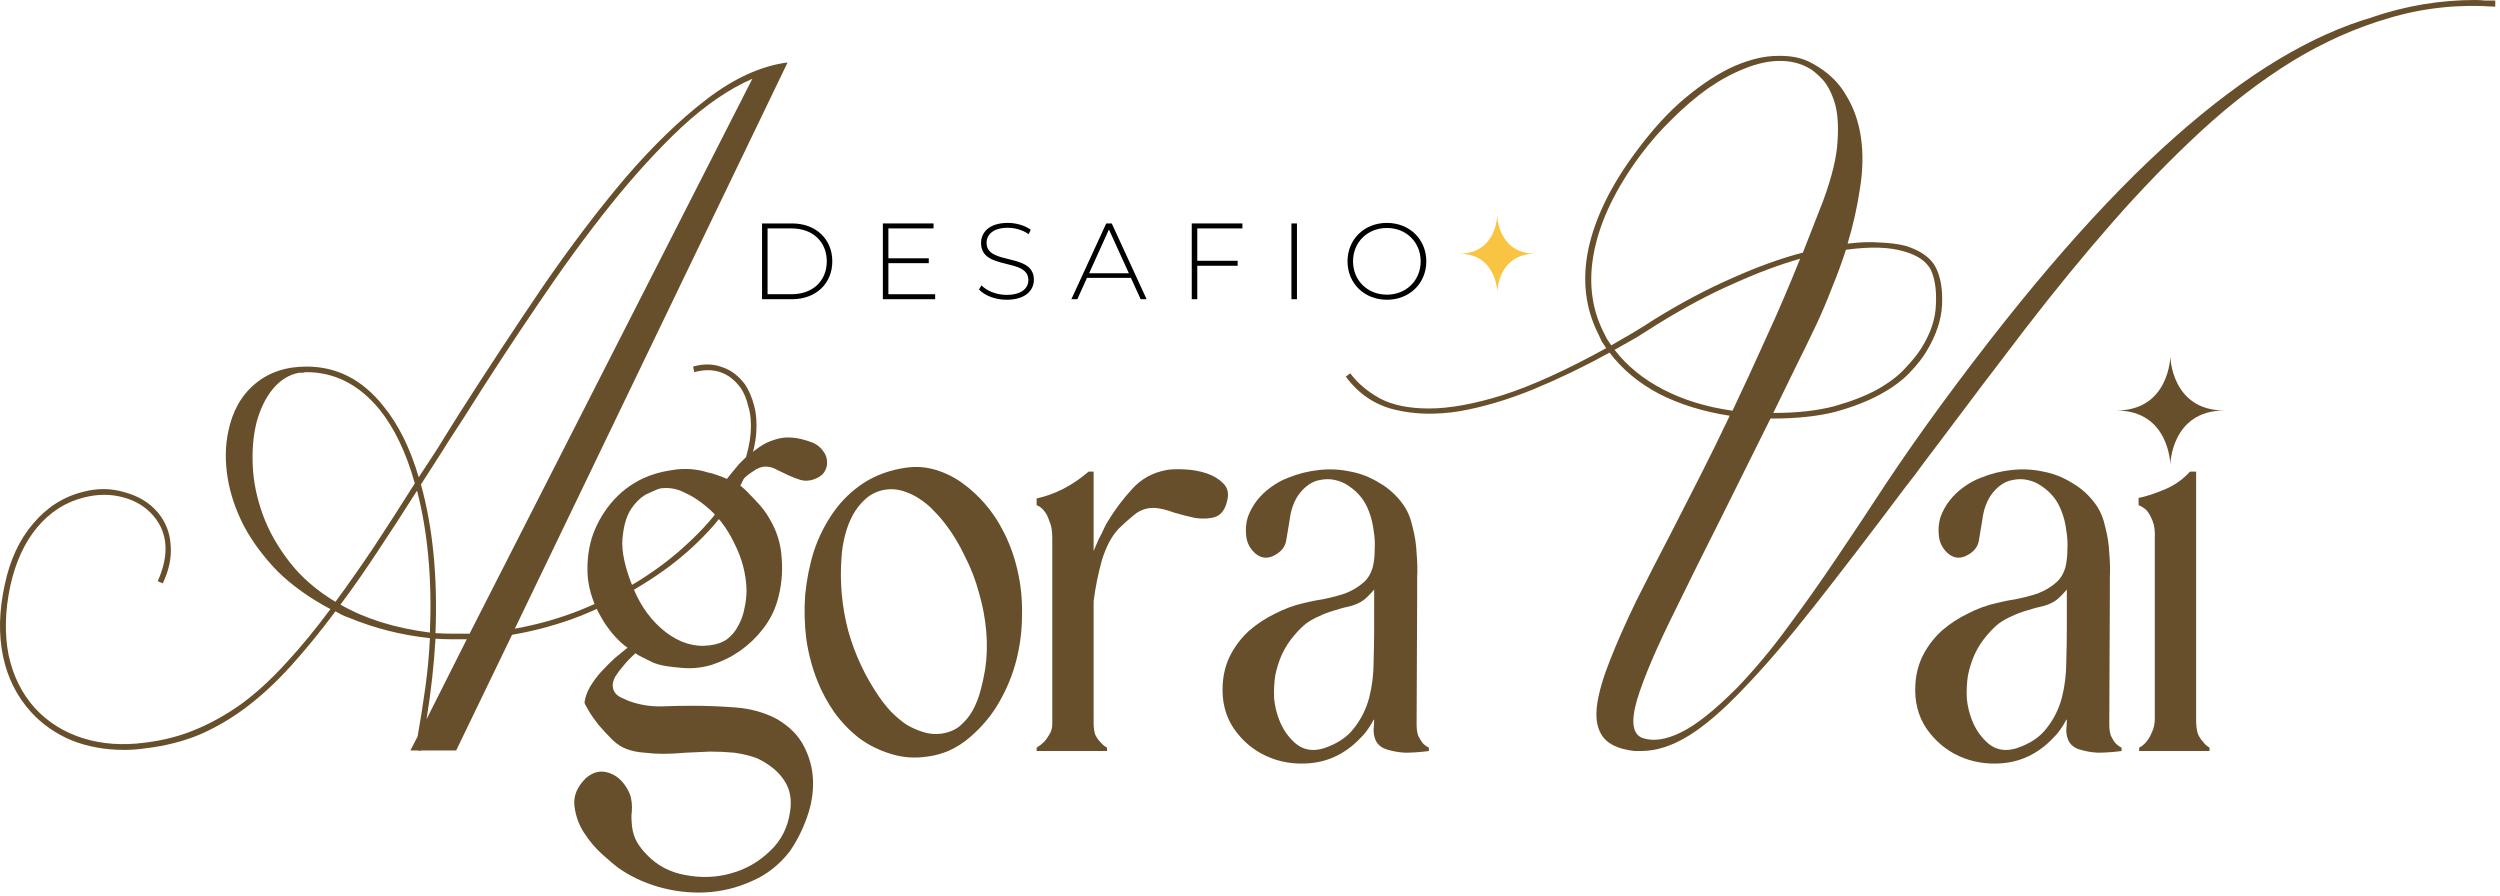 <svg xmlns="http://www.w3.org/2000/svg" width="374" height="134" viewBox="0 0 374 134" fill="none"><path d="M205.489 107.672C205.099 108.452 204.597 109.205 203.984 109.929C203.371 110.598 202.758 111.183 202.145 111.685C200.25 113.19 198.132 114.026 195.792 114.193C193.507 114.36 191.389 113.998 189.438 113.106C187.488 112.214 185.872 110.849 184.59 109.01C183.308 107.115 182.751 104.886 182.918 102.322C183.029 100.65 183.447 99.145 184.172 97.808C184.896 96.47 185.816 95.3 186.931 94.297C188.101 93.294 189.383 92.458 190.776 91.789C192.169 91.064 193.618 90.535 195.123 90.201C196.015 89.978 196.99 89.783 198.049 89.615C199.164 89.392 200.222 89.114 201.226 88.779C202.229 88.389 203.093 87.888 203.817 87.275C204.597 86.662 205.127 85.798 205.405 84.683C205.573 83.903 205.656 83.067 205.656 82.175C205.712 81.228 205.656 80.281 205.489 79.333C205.378 78.386 205.155 77.466 204.82 76.574C204.486 75.683 204.068 74.93 203.566 74.317C203.065 73.704 202.48 73.175 201.811 72.729C201.198 72.283 200.501 71.977 199.721 71.809C198.996 71.642 198.244 71.642 197.464 71.809C196.739 71.921 196.043 72.255 195.374 72.812C194.649 73.426 194.092 74.15 193.702 74.986C193.312 75.822 193.061 76.714 192.95 77.661C192.782 78.609 192.615 79.612 192.448 80.671C192.336 81.674 191.779 82.454 190.776 83.011C189.717 83.624 188.742 83.569 187.85 82.844C187.014 82.12 186.54 81.228 186.429 80.169C186.318 79.166 186.401 78.218 186.68 77.327C187.014 76.435 187.46 75.627 188.017 74.902C188.63 74.122 189.327 73.453 190.107 72.896C190.943 72.283 191.807 71.809 192.699 71.475C194.203 70.862 195.764 70.472 197.38 70.305C198.996 70.137 200.557 70.221 202.062 70.555C203.566 70.834 204.987 71.391 206.325 72.227C207.718 73.008 208.916 74.094 209.92 75.488C210.588 76.435 211.062 77.578 211.341 78.915C211.675 80.197 211.87 81.479 211.926 82.76C212.037 84.042 212.065 85.24 212.009 86.355C212.009 87.414 212.009 88.222 212.009 88.779L211.926 108.341C211.926 109.066 212.01 109.651 212.177 110.097C212.4 110.542 212.623 110.905 212.845 111.183C213.124 111.462 213.431 111.685 213.765 111.852V112.354C212.483 112.521 211.285 112.604 210.17 112.604C209.223 112.549 208.303 112.382 207.412 112.103C206.576 111.824 206.018 111.323 205.74 110.598C205.573 110.152 205.489 109.679 205.489 109.177C205.545 108.62 205.573 108.118 205.573 107.672H205.489ZM205.573 88.194C204.96 88.919 204.43 89.448 203.984 89.783C203.538 90.117 202.953 90.396 202.229 90.619C201.226 90.841 200.306 91.092 199.47 91.371C198.69 91.594 197.965 91.873 197.297 92.207C196.628 92.486 195.987 92.848 195.374 93.294C194.817 93.74 194.231 94.325 193.618 95.049C192.894 95.885 192.281 96.833 191.779 97.891C191.333 98.895 190.999 99.954 190.776 101.068C190.609 102.183 190.553 103.325 190.609 104.496C190.72 105.61 190.971 106.669 191.361 107.672C191.919 109.121 192.754 110.319 193.869 111.267C195.039 112.214 196.433 112.437 198.049 111.936C200.055 111.267 201.56 110.264 202.563 108.926C203.622 107.589 204.374 106.084 204.82 104.412C205.266 102.684 205.489 100.901 205.489 99.062C205.545 97.223 205.573 95.495 205.573 93.879V88.194Z" fill="#684F2C"></path><path d="M163.607 82.426C163.885 81.813 164.136 81.228 164.359 80.671C164.638 80.169 164.888 79.667 165.111 79.166C165.334 78.664 165.557 78.246 165.78 77.912C166.839 76.184 168.037 74.596 169.375 73.147C170.712 71.642 172.44 70.695 174.558 70.305C175.226 70.193 176.118 70.165 177.233 70.221C178.403 70.277 179.49 70.472 180.493 70.806C181.496 71.141 182.332 71.642 183.001 72.311C183.67 72.98 183.865 73.844 183.586 74.902C183.307 76.184 182.722 76.992 181.831 77.327C180.939 77.605 179.936 77.661 178.821 77.494C177.762 77.271 176.675 76.992 175.561 76.658C174.502 76.268 173.582 76.045 172.802 75.989C171.632 75.933 170.601 76.268 169.709 76.992C168.817 77.717 168.037 78.413 167.368 79.082C166.309 80.197 165.473 81.757 164.86 83.764C164.303 85.714 163.885 87.776 163.607 89.95V108.257C163.607 108.87 163.69 109.428 163.857 109.929C164.08 110.375 164.331 110.737 164.61 111.016C164.888 111.35 165.223 111.629 165.613 111.852V112.354H155.08V111.852C155.526 111.573 155.916 111.267 156.25 110.933C156.529 110.598 156.779 110.236 157.002 109.846C157.281 109.4 157.42 108.898 157.42 108.341V80.503C157.42 79.445 157.281 78.609 157.002 77.996C156.779 77.327 156.529 76.825 156.25 76.491C155.916 76.045 155.526 75.738 155.08 75.571V74.568C157.866 73.955 160.458 72.618 162.854 70.555H163.607V82.426Z" fill="#684F2C"></path><path d="M135.505 69.97C137.066 69.747 138.57 69.859 140.019 70.305C141.468 70.751 142.806 71.419 144.032 72.311C145.258 73.203 146.373 74.234 147.376 75.404C148.379 76.574 149.215 77.8 149.884 79.082C150.943 81.033 151.723 83.123 152.224 85.352C152.726 87.525 152.949 89.755 152.893 92.04C152.893 94.269 152.614 96.498 152.057 98.727C151.5 100.901 150.664 102.963 149.549 104.914C148.435 106.92 146.93 108.731 145.035 110.347C143.14 111.964 141.022 112.911 138.682 113.19C136.787 113.468 134.976 113.329 133.248 112.772C131.576 112.27 130.043 111.518 128.65 110.515C127.257 109.456 126.003 108.174 124.888 106.669C123.829 105.164 122.966 103.576 122.297 101.904C121.517 99.954 120.959 97.864 120.625 95.634C120.346 93.405 120.291 91.176 120.458 88.947C120.681 86.662 121.126 84.46 121.795 82.343C122.52 80.225 123.495 78.302 124.721 76.574C125.947 74.847 127.452 73.398 129.235 72.227C131.074 71.057 133.164 70.305 135.505 69.97ZM132.579 73.231C131.409 73.398 130.406 73.844 129.57 74.568C128.789 75.237 128.121 76.073 127.563 77.076C127.062 78.023 126.672 79.054 126.393 80.169C126.114 81.284 125.947 82.37 125.891 83.429C125.613 87.108 125.947 90.758 126.895 94.38C127.898 97.947 129.458 101.263 131.576 104.328C132.078 105.053 132.663 105.777 133.332 106.502C134 107.171 134.725 107.784 135.505 108.341C136.341 108.843 137.205 109.233 138.097 109.511C138.988 109.79 139.88 109.874 140.772 109.762C141.942 109.595 142.889 109.205 143.614 108.592C144.394 107.923 145.035 107.143 145.537 106.251C146.038 105.304 146.428 104.301 146.707 103.242C146.986 102.183 147.209 101.152 147.376 100.149C147.654 98.309 147.71 96.415 147.543 94.464C147.376 92.513 147.014 90.591 146.456 88.696C145.955 86.801 145.258 84.99 144.366 83.262C143.53 81.479 142.555 79.862 141.44 78.413C140.939 77.745 140.354 77.076 139.685 76.407C139.072 75.738 138.375 75.153 137.595 74.652C136.87 74.15 136.062 73.76 135.171 73.481C134.335 73.203 133.471 73.119 132.579 73.231Z" fill="#684F2C"></path><path d="M87.438 105.081C87.549 104.301 87.828 103.52 88.274 102.74C88.775 101.904 89.333 101.152 89.946 100.483C90.614 99.758 91.283 99.09 91.952 98.477C92.677 97.864 93.317 97.334 93.875 96.888C93.262 96.498 92.537 95.829 91.701 94.882C90.921 93.934 90.308 93.043 89.862 92.207C88.803 90.368 88.162 88.445 87.939 86.439C87.772 84.377 87.967 82.398 88.525 80.503C89.138 78.609 90.085 76.881 91.367 75.32C92.704 73.704 94.32 72.45 96.215 71.559C97.442 71.001 98.751 70.611 100.144 70.388C101.593 70.11 102.987 70.082 104.324 70.305C104.77 70.36 105.244 70.472 105.745 70.639C106.303 70.751 106.804 70.89 107.25 71.057C107.752 71.224 108.253 71.419 108.755 71.642C109.089 71.196 109.424 70.778 109.758 70.388C110.037 70.054 110.315 69.719 110.594 69.385C110.928 69.051 111.179 68.8 111.346 68.633C112.127 67.964 112.879 67.379 113.603 66.877C114.328 66.376 115.08 66.013 115.861 65.79C116.641 65.512 117.477 65.4 118.368 65.456C119.316 65.512 120.375 65.763 121.545 66.208C122.214 66.487 122.743 66.905 123.133 67.462C123.524 67.964 123.719 68.493 123.719 69.051C123.774 69.608 123.635 70.137 123.301 70.639C123.022 71.085 122.493 71.447 121.712 71.726C121.044 71.949 120.403 71.977 119.79 71.809C119.232 71.642 118.647 71.419 118.034 71.141C117.477 70.862 116.892 70.583 116.279 70.305C115.721 69.97 115.136 69.803 114.523 69.803C114.077 69.803 113.603 69.942 113.102 70.221C112.656 70.5 112.21 70.806 111.764 71.141C111.318 71.531 110.9 71.977 110.51 72.478C111.068 72.868 111.597 73.342 112.099 73.899C112.545 74.345 113.046 74.875 113.603 75.488C114.161 76.101 114.662 76.797 115.108 77.578C116.223 79.417 116.836 81.423 116.947 83.597C117.114 85.77 116.892 87.888 116.279 89.95C115.833 91.454 115.108 92.848 114.105 94.13C113.158 95.356 112.015 96.442 110.678 97.39C109.396 98.282 107.975 98.978 106.414 99.48C104.909 99.926 103.377 100.065 101.816 99.898C101.092 99.842 100.367 99.758 99.643 99.647C98.918 99.535 98.222 99.341 97.553 99.062C97.386 98.95 97.163 98.839 96.884 98.727C96.606 98.56 96.327 98.421 96.048 98.309C95.714 98.142 95.379 97.947 95.045 97.724C94.376 98.337 93.791 98.95 93.29 99.563C92.844 100.065 92.426 100.622 92.036 101.235C91.701 101.848 91.59 102.406 91.701 102.907C91.813 103.52 92.203 103.994 92.871 104.328C93.54 104.663 94.153 104.914 94.711 105.081C96.16 105.527 97.636 105.722 99.141 105.666C100.646 105.61 102.151 105.582 103.655 105.582C105.662 105.582 107.78 105.666 110.009 105.833C112.238 106 114.272 106.558 116.111 107.505C118.062 108.62 119.455 110.013 120.291 111.685C121.127 113.301 121.573 115.001 121.629 116.784C121.684 118.623 121.378 120.462 120.709 122.302C120.04 124.196 119.177 125.896 118.118 127.401C116.557 129.407 114.662 130.884 112.433 131.832C110.204 132.835 107.891 133.392 105.495 133.504C103.154 133.615 100.813 133.336 98.472 132.668C96.188 131.999 94.153 131.024 92.37 129.742C91.924 129.407 91.172 128.766 90.113 127.819C89.11 126.927 88.19 125.841 87.354 124.559C86.574 123.333 86.1 121.995 85.933 120.546C85.766 119.097 86.323 117.732 87.605 116.45C88.608 115.558 89.667 115.252 90.782 115.53C91.896 115.809 92.816 116.478 93.54 117.537C93.986 118.205 94.265 118.791 94.376 119.292C94.488 119.794 94.543 120.267 94.543 120.713C94.543 121.159 94.516 121.605 94.46 122.051C94.46 122.497 94.488 122.998 94.543 123.556C94.655 124.503 94.906 125.311 95.296 125.98C95.686 126.649 96.188 127.29 96.801 127.903C98.361 129.519 100.284 130.522 102.569 130.912C104.909 131.358 107.167 131.274 109.34 130.661C111.569 130.048 113.52 128.934 115.192 127.317C116.864 125.757 117.867 123.778 118.201 121.382C118.48 119.543 118.173 117.982 117.282 116.701C116.446 115.419 115.108 114.332 113.269 113.44C112.21 113.05 111.068 112.772 109.842 112.604C108.671 112.493 107.473 112.437 106.247 112.437C105.021 112.493 103.795 112.549 102.569 112.604C101.398 112.716 100.256 112.772 99.141 112.772C98.305 112.772 97.414 112.716 96.466 112.604C95.519 112.549 94.655 112.382 93.875 112.103C93.15 111.88 92.398 111.406 91.618 110.682C90.893 109.957 90.196 109.205 89.528 108.425C88.915 107.644 88.413 106.92 88.023 106.251C87.633 105.582 87.438 105.192 87.438 105.081ZM98.807 73.063C98.528 73.119 97.915 73.37 96.968 73.816C96.076 74.206 95.24 74.958 94.46 76.073C93.735 77.132 93.29 78.636 93.122 80.587C92.955 82.538 93.512 85.046 94.794 88.111C95.909 90.786 97.497 92.931 99.559 94.548C101.677 96.164 103.851 96.833 106.08 96.554C107.139 96.442 108.03 96.136 108.755 95.634C109.479 95.077 110.037 94.408 110.427 93.628C110.873 92.848 111.179 92.012 111.346 91.12C111.569 90.173 111.681 89.225 111.681 88.278C111.625 85.881 111.012 83.541 109.842 81.256C108.727 78.915 107.25 77.02 105.411 75.571C104.464 74.791 103.433 74.15 102.318 73.648C101.203 73.091 100.033 72.896 98.807 73.063Z" fill="#684F2C"></path><path d="M103.687 54.839C105.248 54.393 106.697 54.421 108.034 54.923C109.372 55.369 110.515 56.233 111.462 57.514C112.019 58.35 112.465 59.381 112.799 60.607C113.134 61.834 113.245 63.227 113.134 64.787C113.022 66.292 112.632 67.964 111.964 69.803C111.35 71.642 110.375 73.593 109.038 75.655C107.644 77.717 105.833 79.779 103.604 81.841C101.375 83.903 98.839 85.798 95.997 87.525C93.21 89.253 90.173 90.786 86.885 92.123C83.597 93.405 80.169 94.353 76.602 94.966L68.243 112.27H62.892V112.354L62.474 112.27H61.388L62.474 110.18C62.92 107.672 63.31 105.192 63.645 102.74C63.979 100.288 64.202 97.864 64.314 95.467C60.078 95.021 56.01 93.99 52.108 92.374C51.774 92.263 51.44 92.123 51.105 91.956C50.827 91.789 50.52 91.622 50.186 91.454C47.901 94.52 45.672 97.251 43.498 99.647C41.325 102.043 39.095 104.105 36.81 105.833C34.581 107.505 32.24 108.87 29.788 109.929C27.336 110.932 24.689 111.601 21.846 111.936C20.788 112.103 19.701 112.186 18.586 112.186C15.744 112.186 13.125 111.713 10.728 110.765C8.332 109.762 6.298 108.341 4.626 106.502C2.508 104.161 1.115 101.375 0.446 98.142C-0.223 94.91 -0.139 91.371 0.697 87.525C1.477 83.791 2.898 80.726 4.96 78.33C7.022 75.878 9.53 74.289 12.484 73.565C14.601 73.008 16.664 73.035 18.67 73.648C20.732 74.206 22.376 75.209 23.602 76.658C24.772 78.051 25.413 79.667 25.525 81.507C25.692 83.346 25.302 85.268 24.354 87.275L23.602 86.94C25.33 83.039 25.135 79.807 23.017 77.243C21.846 75.85 20.314 74.902 18.419 74.401C16.58 73.899 14.657 73.899 12.651 74.401C9.864 75.07 7.496 76.574 5.545 78.915C3.65 81.2 2.313 84.126 1.533 87.693C0.752 91.371 0.669 94.798 1.282 97.975C1.951 101.096 3.26 103.743 5.211 105.917C7.161 108.034 9.558 109.539 12.4 110.431C15.242 111.323 18.335 111.546 21.679 111.1C24.466 110.765 27.029 110.097 29.37 109.093C31.767 108.09 34.08 106.781 36.309 105.164C38.538 103.492 40.712 101.486 42.829 99.145C45.003 96.805 47.204 94.13 49.433 91.12C46.368 89.504 43.749 87.637 41.575 85.519C39.458 83.346 37.758 81.061 36.476 78.664C35.25 76.268 34.442 73.871 34.052 71.475C33.661 69.023 33.689 66.738 34.135 64.62C34.748 61.555 36.086 59.158 38.148 57.431C40.21 55.703 42.773 54.839 45.839 54.839C50.409 54.839 54.254 56.818 57.375 60.775C59.604 63.505 61.36 67.044 62.642 71.391C63.255 70.444 63.896 69.469 64.564 68.466C65.233 67.462 65.902 66.403 66.571 65.289L68.661 61.945C72.896 55.313 77.076 48.96 81.2 42.885C85.38 36.81 89.504 31.377 93.572 26.584C97.696 21.791 101.765 17.862 105.777 14.797C109.79 11.731 113.747 9.92 117.648 9.363H117.815L77.02 94.046C80.475 93.433 83.791 92.486 86.968 91.204C90.145 89.922 93.071 88.445 95.746 86.773C98.477 85.046 100.901 83.178 103.019 81.172C105.192 79.166 106.948 77.159 108.285 75.153C109.623 73.203 110.598 71.364 111.211 69.636C111.824 67.853 112.186 66.236 112.298 64.787C112.409 63.282 112.298 61.973 111.964 60.858C111.685 59.688 111.295 58.74 110.793 58.016C109.066 55.675 106.753 54.895 103.855 55.675L103.687 54.839ZM67.239 65.79C66.515 66.961 65.79 68.103 65.066 69.218C64.397 70.277 63.7 71.364 62.976 72.478C64.759 78.943 65.484 86.355 65.15 94.715C66.041 94.77 66.905 94.798 67.741 94.798C68.577 94.798 69.413 94.798 70.249 94.798L112.549 11.787C109.093 13.292 105.582 15.688 102.016 18.976C98.504 22.265 94.938 26.166 91.315 30.68C87.748 35.138 84.126 40.098 80.448 45.56C76.769 50.966 73.091 56.595 69.413 62.447L67.239 65.79ZM50.938 90.451C54.616 92.569 59.075 93.962 64.314 94.631C64.648 86.717 64.007 79.64 62.391 73.398C60.273 76.742 58.267 79.835 56.372 82.677C54.533 85.463 52.721 88.055 50.938 90.451ZM56.79 61.276C53.725 57.542 50.074 55.675 45.839 55.675C45.672 55.675 45.504 55.703 45.337 55.759C45.17 55.759 44.975 55.759 44.752 55.759C43.247 56.038 41.938 56.846 40.823 58.183C39.764 59.465 38.956 61.109 38.399 63.115C37.897 65.066 37.702 67.267 37.813 69.719C37.925 72.116 38.426 74.54 39.318 76.992C40.21 79.445 41.547 81.813 43.331 84.098C45.114 86.383 47.399 88.361 50.186 90.033C52.025 87.525 53.92 84.823 55.87 81.924C57.821 78.971 59.883 75.766 62.056 72.311C60.775 67.741 59.019 64.063 56.79 61.276ZM69.831 95.634C69.051 95.634 68.27 95.634 67.49 95.634C66.71 95.634 65.93 95.606 65.15 95.551C65.038 97.501 64.871 99.48 64.648 101.486C64.425 103.492 64.146 105.527 63.812 107.589L69.831 95.634Z" fill="#684F2C"></path><path d="M320.016 111.852C320.461 111.629 320.851 111.295 321.186 110.849C321.465 110.515 321.715 110.069 321.938 109.511C322.217 108.954 322.356 108.285 322.356 107.505V80.587C322.412 79.472 322.3 78.581 322.022 77.912C321.743 77.243 321.465 76.742 321.186 76.407C320.796 76.017 320.378 75.738 319.932 75.571V74.484C320.879 74.317 322.105 73.927 323.61 73.314C325.171 72.701 326.508 71.781 327.623 70.555H328.542V107.756C328.542 108.536 328.626 109.205 328.793 109.762C329.016 110.264 329.267 110.654 329.546 110.932C329.824 111.323 330.159 111.629 330.549 111.852V112.354H320.016V111.852Z" fill="#684F2C"></path><path d="M309.113 107.672C308.723 108.452 308.222 109.205 307.609 109.929C306.996 110.598 306.383 111.183 305.77 111.685C303.875 113.19 301.757 114.026 299.416 114.193C297.131 114.36 295.013 113.998 293.063 113.106C291.112 112.214 289.496 110.849 288.214 109.01C286.932 107.115 286.375 104.886 286.542 102.322C286.654 100.65 287.072 99.145 287.796 97.808C288.521 96.47 289.44 95.3 290.555 94.297C291.725 93.294 293.007 92.458 294.4 91.789C295.794 91.064 297.243 90.535 298.747 90.201C299.639 89.978 300.614 89.783 301.673 89.615C302.788 89.392 303.847 89.114 304.85 88.779C305.853 88.389 306.717 87.888 307.441 87.275C308.222 86.662 308.751 85.798 309.03 84.683C309.197 83.903 309.281 83.067 309.281 82.175C309.336 81.228 309.281 80.281 309.113 79.333C309.002 78.386 308.779 77.466 308.445 76.574C308.11 75.683 307.692 74.93 307.191 74.317C306.689 73.704 306.104 73.175 305.435 72.729C304.822 72.283 304.125 71.977 303.345 71.809C302.621 71.642 301.868 71.642 301.088 71.809C300.364 71.921 299.667 72.255 298.998 72.812C298.274 73.426 297.716 74.15 297.326 74.986C296.936 75.822 296.685 76.714 296.574 77.661C296.407 78.609 296.24 79.612 296.072 80.671C295.961 81.674 295.404 82.454 294.4 83.011C293.341 83.624 292.366 83.569 291.475 82.844C290.639 82.12 290.165 81.228 290.053 80.169C289.942 79.166 290.026 78.218 290.304 77.327C290.639 76.435 291.084 75.627 291.642 74.902C292.255 74.122 292.951 73.453 293.732 72.896C294.568 72.283 295.431 71.809 296.323 71.475C297.828 70.862 299.388 70.472 301.005 70.305C302.621 70.137 304.181 70.221 305.686 70.555C307.191 70.834 308.612 71.391 309.949 72.227C311.343 73.008 312.541 74.094 313.544 75.488C314.213 76.435 314.686 77.578 314.965 78.915C315.3 80.197 315.495 81.479 315.55 82.76C315.662 84.042 315.69 85.24 315.634 86.355C315.634 87.414 315.634 88.222 315.634 88.779L315.55 108.341C315.55 109.065 315.634 109.651 315.801 110.097C316.024 110.542 316.247 110.905 316.47 111.183C316.749 111.462 317.055 111.685 317.389 111.852V112.354C316.108 112.521 314.909 112.604 313.795 112.604C312.847 112.549 311.928 112.382 311.036 112.103C310.2 111.824 309.643 111.323 309.364 110.598C309.197 110.152 309.113 109.679 309.113 109.177C309.169 108.62 309.197 108.118 309.197 107.672H309.113ZM309.197 88.194C308.584 88.919 308.054 89.448 307.609 89.783C307.163 90.117 306.578 90.396 305.853 90.619C304.85 90.841 303.93 91.092 303.094 91.371C302.314 91.594 301.59 91.873 300.921 92.207C300.252 92.486 299.611 92.848 298.998 93.294C298.441 93.74 297.856 94.325 297.243 95.049C296.518 95.885 295.905 96.833 295.404 97.891C294.958 98.895 294.623 99.954 294.4 101.068C294.233 102.183 294.177 103.325 294.233 104.496C294.345 105.61 294.595 106.669 294.986 107.672C295.543 109.121 296.379 110.319 297.493 111.267C298.664 112.214 300.057 112.437 301.673 111.936C303.68 111.267 305.184 110.264 306.188 108.926C307.246 107.589 307.999 106.084 308.445 104.412C308.89 102.684 309.113 100.901 309.113 99.062C309.169 97.223 309.197 95.495 309.197 93.879V88.194Z" fill="#684F2C"></path><path d="M370.281 0C370.783 0 371.284 0.028 371.786 0.084C372.287 0.084 372.789 0.084 373.291 0.084V1.003C367.829 0.613 362.562 1.17 357.491 2.675C352.475 4.124 347.599 6.298 342.862 9.196C338.18 12.094 333.61 15.605 329.152 19.729C324.693 23.853 320.29 28.395 315.943 33.355C311.652 38.259 307.361 43.498 303.07 49.071C298.834 54.589 294.571 60.217 290.279 65.958C289.443 67.072 288.58 68.215 287.688 69.385C286.852 70.555 285.988 71.698 285.096 72.812C279.913 79.723 275.343 85.686 271.387 90.702C267.485 95.662 263.974 99.758 260.853 102.991C257.788 106.223 255.03 108.592 252.577 110.097C250.125 111.601 247.757 112.354 245.472 112.354H244.552C241.933 112.075 240.233 111.183 239.453 109.679C238.84 108.564 238.672 107.087 238.951 105.248C239.23 103.409 239.871 101.235 240.874 98.727C241.877 96.164 243.159 93.266 244.719 90.033C246.335 86.801 248.147 83.262 250.153 79.417C251.491 76.797 252.884 74.067 254.333 71.224C255.782 68.382 257.259 65.372 258.763 62.196C254.807 61.583 251.296 60.496 248.23 58.935C245.165 57.319 242.685 55.257 240.79 52.749C237.056 54.811 233.239 56.651 229.338 58.267C225.492 59.827 221.814 60.914 218.303 61.527C214.792 62.084 211.559 62.001 208.606 61.276C205.652 60.552 203.228 58.908 201.333 56.344L202.001 55.842C203.06 57.291 204.537 58.545 206.432 59.604C208.327 60.607 210.779 61.109 213.789 61.109C216.854 61.109 220.532 60.44 224.823 59.103C229.17 57.709 234.325 55.369 240.289 52.081C240.066 51.746 239.843 51.412 239.62 51.077C239.453 50.743 239.285 50.381 239.118 49.991C237.168 46.145 236.666 41.91 237.614 37.284C238.617 32.603 240.985 27.754 244.719 22.738C247.227 19.339 249.735 16.608 252.243 14.546C254.807 12.428 257.231 10.867 259.516 9.864C261.857 8.861 264.002 8.36 265.953 8.36C267.959 8.304 269.659 8.666 271.052 9.446C273.337 10.672 275.037 12.261 276.152 14.211C277.322 16.106 278.074 18.252 278.409 20.648C278.743 22.989 278.687 25.525 278.241 28.256C277.851 30.931 277.238 33.661 276.402 36.448C278.186 36.225 279.802 36.169 281.251 36.281C282.7 36.337 283.982 36.504 285.096 36.782C287.381 37.507 288.886 38.594 289.611 40.043C290.335 41.492 290.642 43.359 290.53 45.644C290.419 47.873 289.638 50.186 288.189 52.582C287.632 53.53 286.796 54.589 285.682 55.759C284.567 56.929 283.09 58.016 281.251 59.019C279.412 60.022 277.183 60.886 274.563 61.611C271.944 62.279 268.795 62.614 265.117 62.614H264.866C262.358 67.685 259.878 72.673 257.426 77.578C254.974 82.426 252.772 86.857 250.822 90.869C247.868 96.777 245.89 101.402 244.886 104.746C243.939 108.034 244.246 109.929 245.806 110.431C247.366 110.932 249.233 110.654 251.407 109.595C253.636 108.536 256.423 106.335 259.767 102.991C259.822 102.935 259.85 102.907 259.85 102.907C262.525 100.121 265.061 97.083 267.457 93.795C269.91 90.507 272.334 87.08 274.73 83.513C277.183 79.89 279.663 76.156 282.17 72.311C284.734 68.466 287.465 64.564 290.363 60.607C296.828 51.802 302.958 44.083 308.754 37.451C314.55 30.819 320.095 25.163 325.39 20.481C330.74 15.744 335.867 11.899 340.772 8.945C345.676 5.991 350.469 3.845 355.15 2.508H355.067C354.955 2.508 354.872 2.536 354.816 2.591C359.887 0.864 365.042 0 370.281 0ZM284.846 37.618C282.672 36.95 279.774 36.866 276.152 37.368C275.539 39.263 274.842 41.157 274.062 43.052C273.337 44.947 272.557 46.786 271.721 48.569C270.718 50.687 269.659 52.861 268.544 55.09C267.485 57.264 266.399 59.493 265.284 61.778C268.795 61.778 271.832 61.443 274.396 60.775C276.96 60.05 279.105 59.214 280.833 58.267C282.616 57.264 284.01 56.205 285.013 55.09C286.072 53.975 286.88 52.972 287.437 52.081C288.83 49.851 289.555 47.678 289.611 45.56C289.722 43.442 289.471 41.715 288.858 40.377C288.189 39.095 286.852 38.176 284.846 37.618ZM239.871 49.656C240.038 49.991 240.205 50.325 240.372 50.66C240.595 50.994 240.818 51.328 241.041 51.663C242.1 51.05 243.159 50.437 244.218 49.824C245.332 49.155 246.447 48.458 247.562 47.734C251.63 45.226 255.531 43.164 259.265 41.547C262.999 39.876 266.482 38.622 269.715 37.786C270.216 36.504 270.718 35.222 271.219 33.94C271.721 32.658 272.223 31.377 272.724 30.095C274.062 26.472 274.786 23.463 274.898 21.066C275.065 18.614 274.898 16.636 274.396 15.131C273.894 13.626 273.254 12.484 272.473 11.704C271.693 10.923 271.08 10.422 270.634 10.199C269.352 9.474 267.903 9.112 266.287 9.112C264.615 9.112 262.832 9.502 260.937 10.282C259.098 11.007 257.259 12.01 255.42 13.292C253.636 14.574 251.881 16.078 250.153 17.806C248.425 19.478 246.837 21.289 245.388 23.24C241.766 28.144 239.481 32.853 238.533 37.368C237.586 41.882 238.032 45.978 239.871 49.656ZM241.543 52.331C243.382 54.728 245.806 56.706 248.816 58.267C251.825 59.827 255.28 60.886 259.181 61.443C260.853 57.932 262.525 54.31 264.197 50.576C265.925 46.842 267.625 42.885 269.297 38.705C266.176 39.597 262.832 40.851 259.265 42.467C255.698 44.028 251.936 46.034 247.98 48.486C246.921 49.155 245.862 49.824 244.803 50.492C243.744 51.105 242.657 51.718 241.543 52.331ZM258.68 103.994C258.791 103.883 258.903 103.799 259.014 103.743C259.126 103.632 259.237 103.52 259.349 103.409L258.68 103.994Z" fill="#684F2C"></path><path d="M207.482 44.843C204.097 44.843 201.587 42.382 201.587 39.094C201.587 35.807 204.097 33.345 207.482 33.345C210.85 33.345 213.376 35.791 213.376 39.094C213.376 42.398 210.85 44.843 207.482 44.843ZM207.482 44.082C210.364 44.082 212.534 41.961 212.534 39.094C212.534 36.228 210.364 34.106 207.482 34.106C204.583 34.106 202.413 36.228 202.413 39.094C202.413 41.961 204.583 44.082 207.482 44.082Z" fill="black"></path><path d="M193.199 44.762V33.426H194.025V44.762H193.199Z" fill="black"></path><path d="M185.865 34.171H179.112V39.013H185.153V39.758H179.112V44.762H178.286V33.426H185.865V34.171Z" fill="black"></path><path d="M170.642 44.762L169.184 41.572H162.609L161.168 44.762H160.277L165.492 33.426H166.318L171.532 44.762H170.642ZM162.933 40.876H168.877L165.897 34.333L162.933 40.876Z" fill="black"></path><path d="M150.587 44.843C148.902 44.843 147.283 44.212 146.457 43.305L146.83 42.689C147.607 43.499 149.048 44.114 150.57 44.114C152.838 44.114 153.842 43.127 153.842 41.896C153.842 38.495 146.765 40.535 146.765 36.357C146.765 34.754 147.995 33.345 150.781 33.345C152.028 33.345 153.323 33.734 154.198 34.365L153.89 35.029C152.951 34.382 151.801 34.074 150.781 34.074C148.578 34.074 147.591 35.094 147.591 36.341C147.591 39.742 154.668 37.734 154.668 41.847C154.668 43.45 153.388 44.843 150.587 44.843Z" fill="black"></path><path d="M132.903 44.017H139.899V44.762H132.077V33.426H139.656V34.171H132.903V38.641H138.944V39.37H132.903V44.017Z" fill="black"></path><path d="M114.002 44.762V33.426H118.488C122.083 33.426 124.512 35.791 124.512 39.094C124.512 42.398 122.083 44.762 118.488 44.762H114.002ZM114.828 44.017H118.423C121.629 44.017 123.686 41.977 123.686 39.094C123.686 36.212 121.629 34.171 118.423 34.171H114.828V44.017Z" fill="black"></path><path d="M218.271 37.954C223.897 37.954 223.987 32.239 223.987 32.239C223.987 32.239 224.076 37.954 229.702 37.954C224.076 37.954 223.987 43.669 223.987 43.669C223.987 43.669 223.897 37.954 218.271 37.954Z" fill="#F9C442"></path><path d="M316.589 61.41C324.556 61.41 324.683 53.317 324.683 53.317C324.683 53.317 324.809 61.41 332.777 61.41C324.809 61.41 324.683 69.504 324.683 69.504C324.683 69.504 324.556 61.41 316.589 61.41Z" fill="#684F2C"></path></svg>